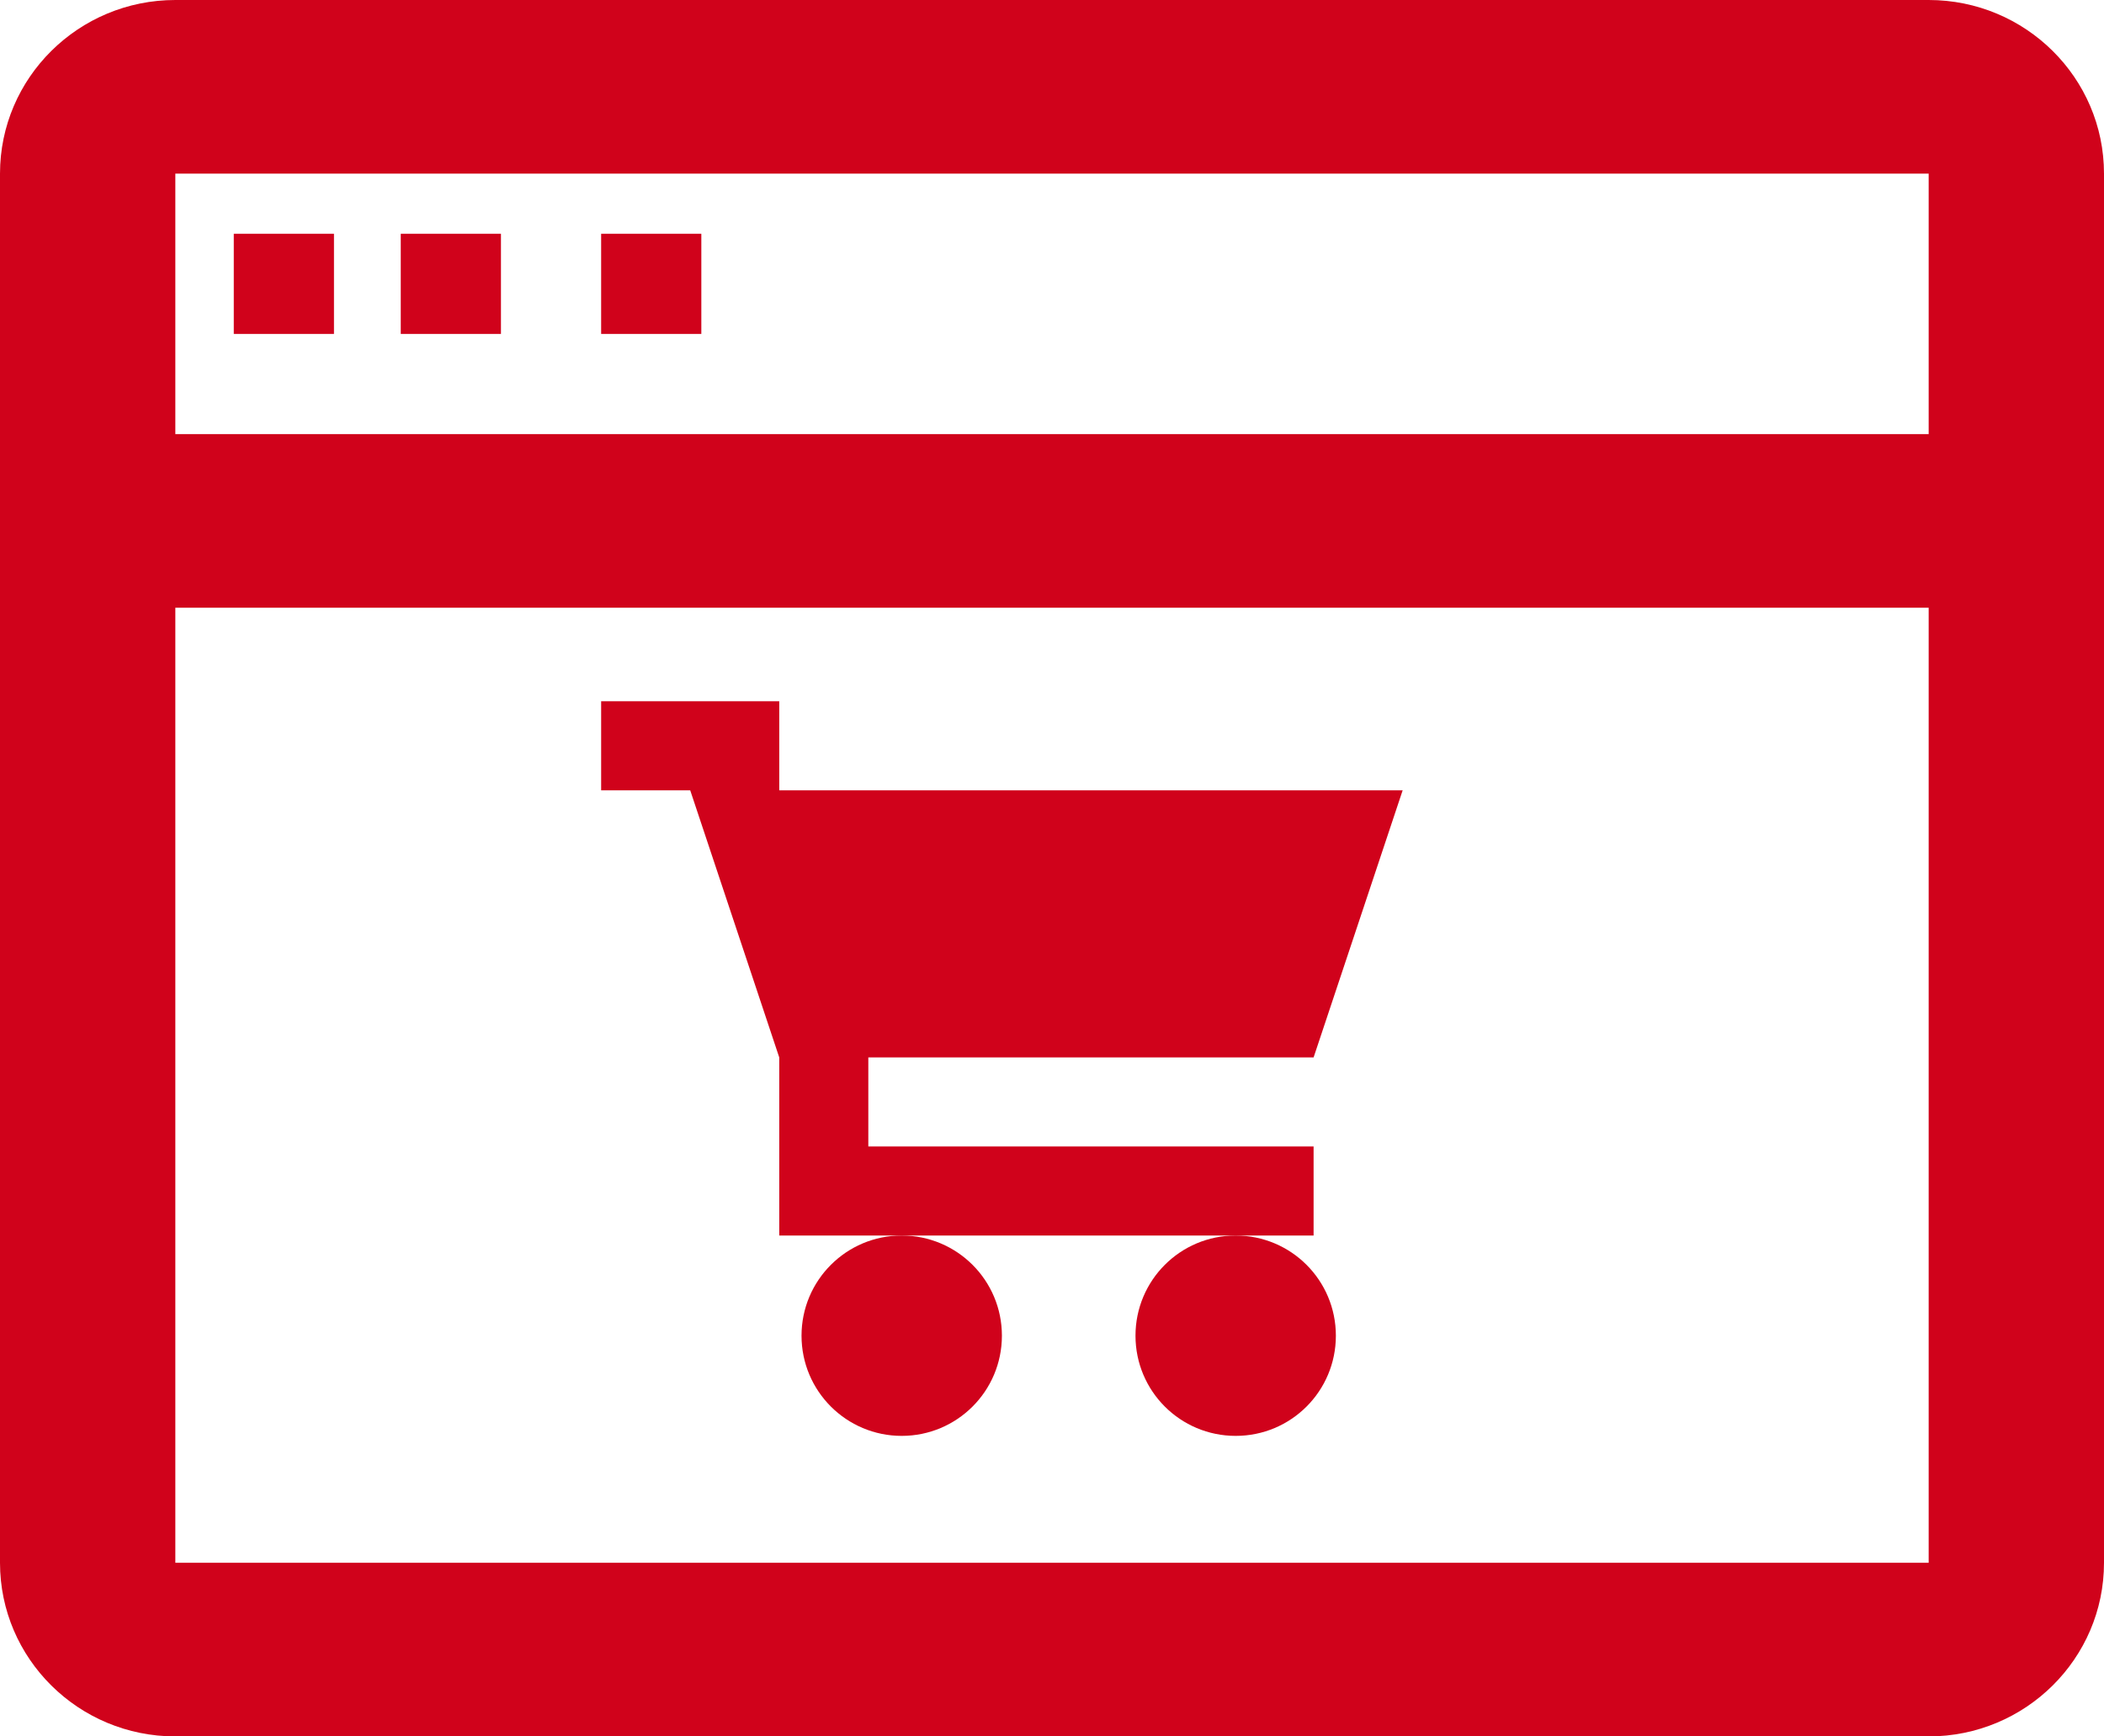 <?xml version="1.0" encoding="UTF-8"?>
<svg width="63px" height="52px" viewBox="0 0 63 52" version="1.1" xmlns="http://www.w3.org/2000/svg" xmlns:xlink="http://www.w3.org/1999/xlink">
    <!-- Generator: Sketch 62 (91390) - https://sketch.com -->
    <title>icon ecommerce</title>
    <desc>Created with Sketch.</desc>
    <g id="Registration" stroke="none" stroke-width="1" fill="none" fill-rule="evenodd">
        <g id="Canada---overview" transform="translate(-539, -922)" fill="#D0021B">
            <g id="fold2--registered_trademarks" transform="translate(94, 916)">
                <g id="icon-ecommerce" transform="translate(445, 6)">
                    <path d="M5.25,13 L57.75,13 L57.75,5.2 L5.25,5.2 L5.25,13 Z M5.25,46.8 L57.75,46.8 L57.75,18.2 L5.25,18.2 L5.25,46.8 Z M57.75,0 L5.25,0 C2.352,0 0,2.33 0,5.2 L0,46.8 C0,49.67 2.352,52 5.25,52 L57.75,52 C60.648,52 63,49.67 63,46.8 L63,5.2 C63,2.33 60.648,0 57.75,0 L57.75,0 Z" id="Fill-1"></path>
                    <polygon id="Fill-3" points="7 10 10 10 10 7 7 7"></polygon>
                    <polygon id="Fill-4" points="12 10 15 10 15 7 12 7"></polygon>
                    <polygon id="Fill-5" points="18 10 21 10 21 7 18 7"></polygon>
                    <polygon id="Fill-6" points="20.667 23.667 23.333 31.667 23.333 34.333 23.333 37 39.333 37 39.333 34.333 26 34.333 26 31.667 39.333 31.667 42 23.667 23.333 23.667 23.333 21 18 21 18 23.667"></polygon>
                    <path d="M27,37 C28.656,37 30,38.341 30,40 C30,41.659 28.656,43 27,43 C25.344,43 24,41.659 24,40 C24,38.341 25.344,37 27,37" id="Fill-7"></path>
                    <path d="M37,37 C38.659,37 40,38.341 40,40 C40,41.659 38.659,43 37,43 C35.341,43 34,41.659 34,40 C34,38.341 35.341,37 37,37" id="Fill-8"></path>
                </g>
            </g>
        </g>
    </g>
</svg>